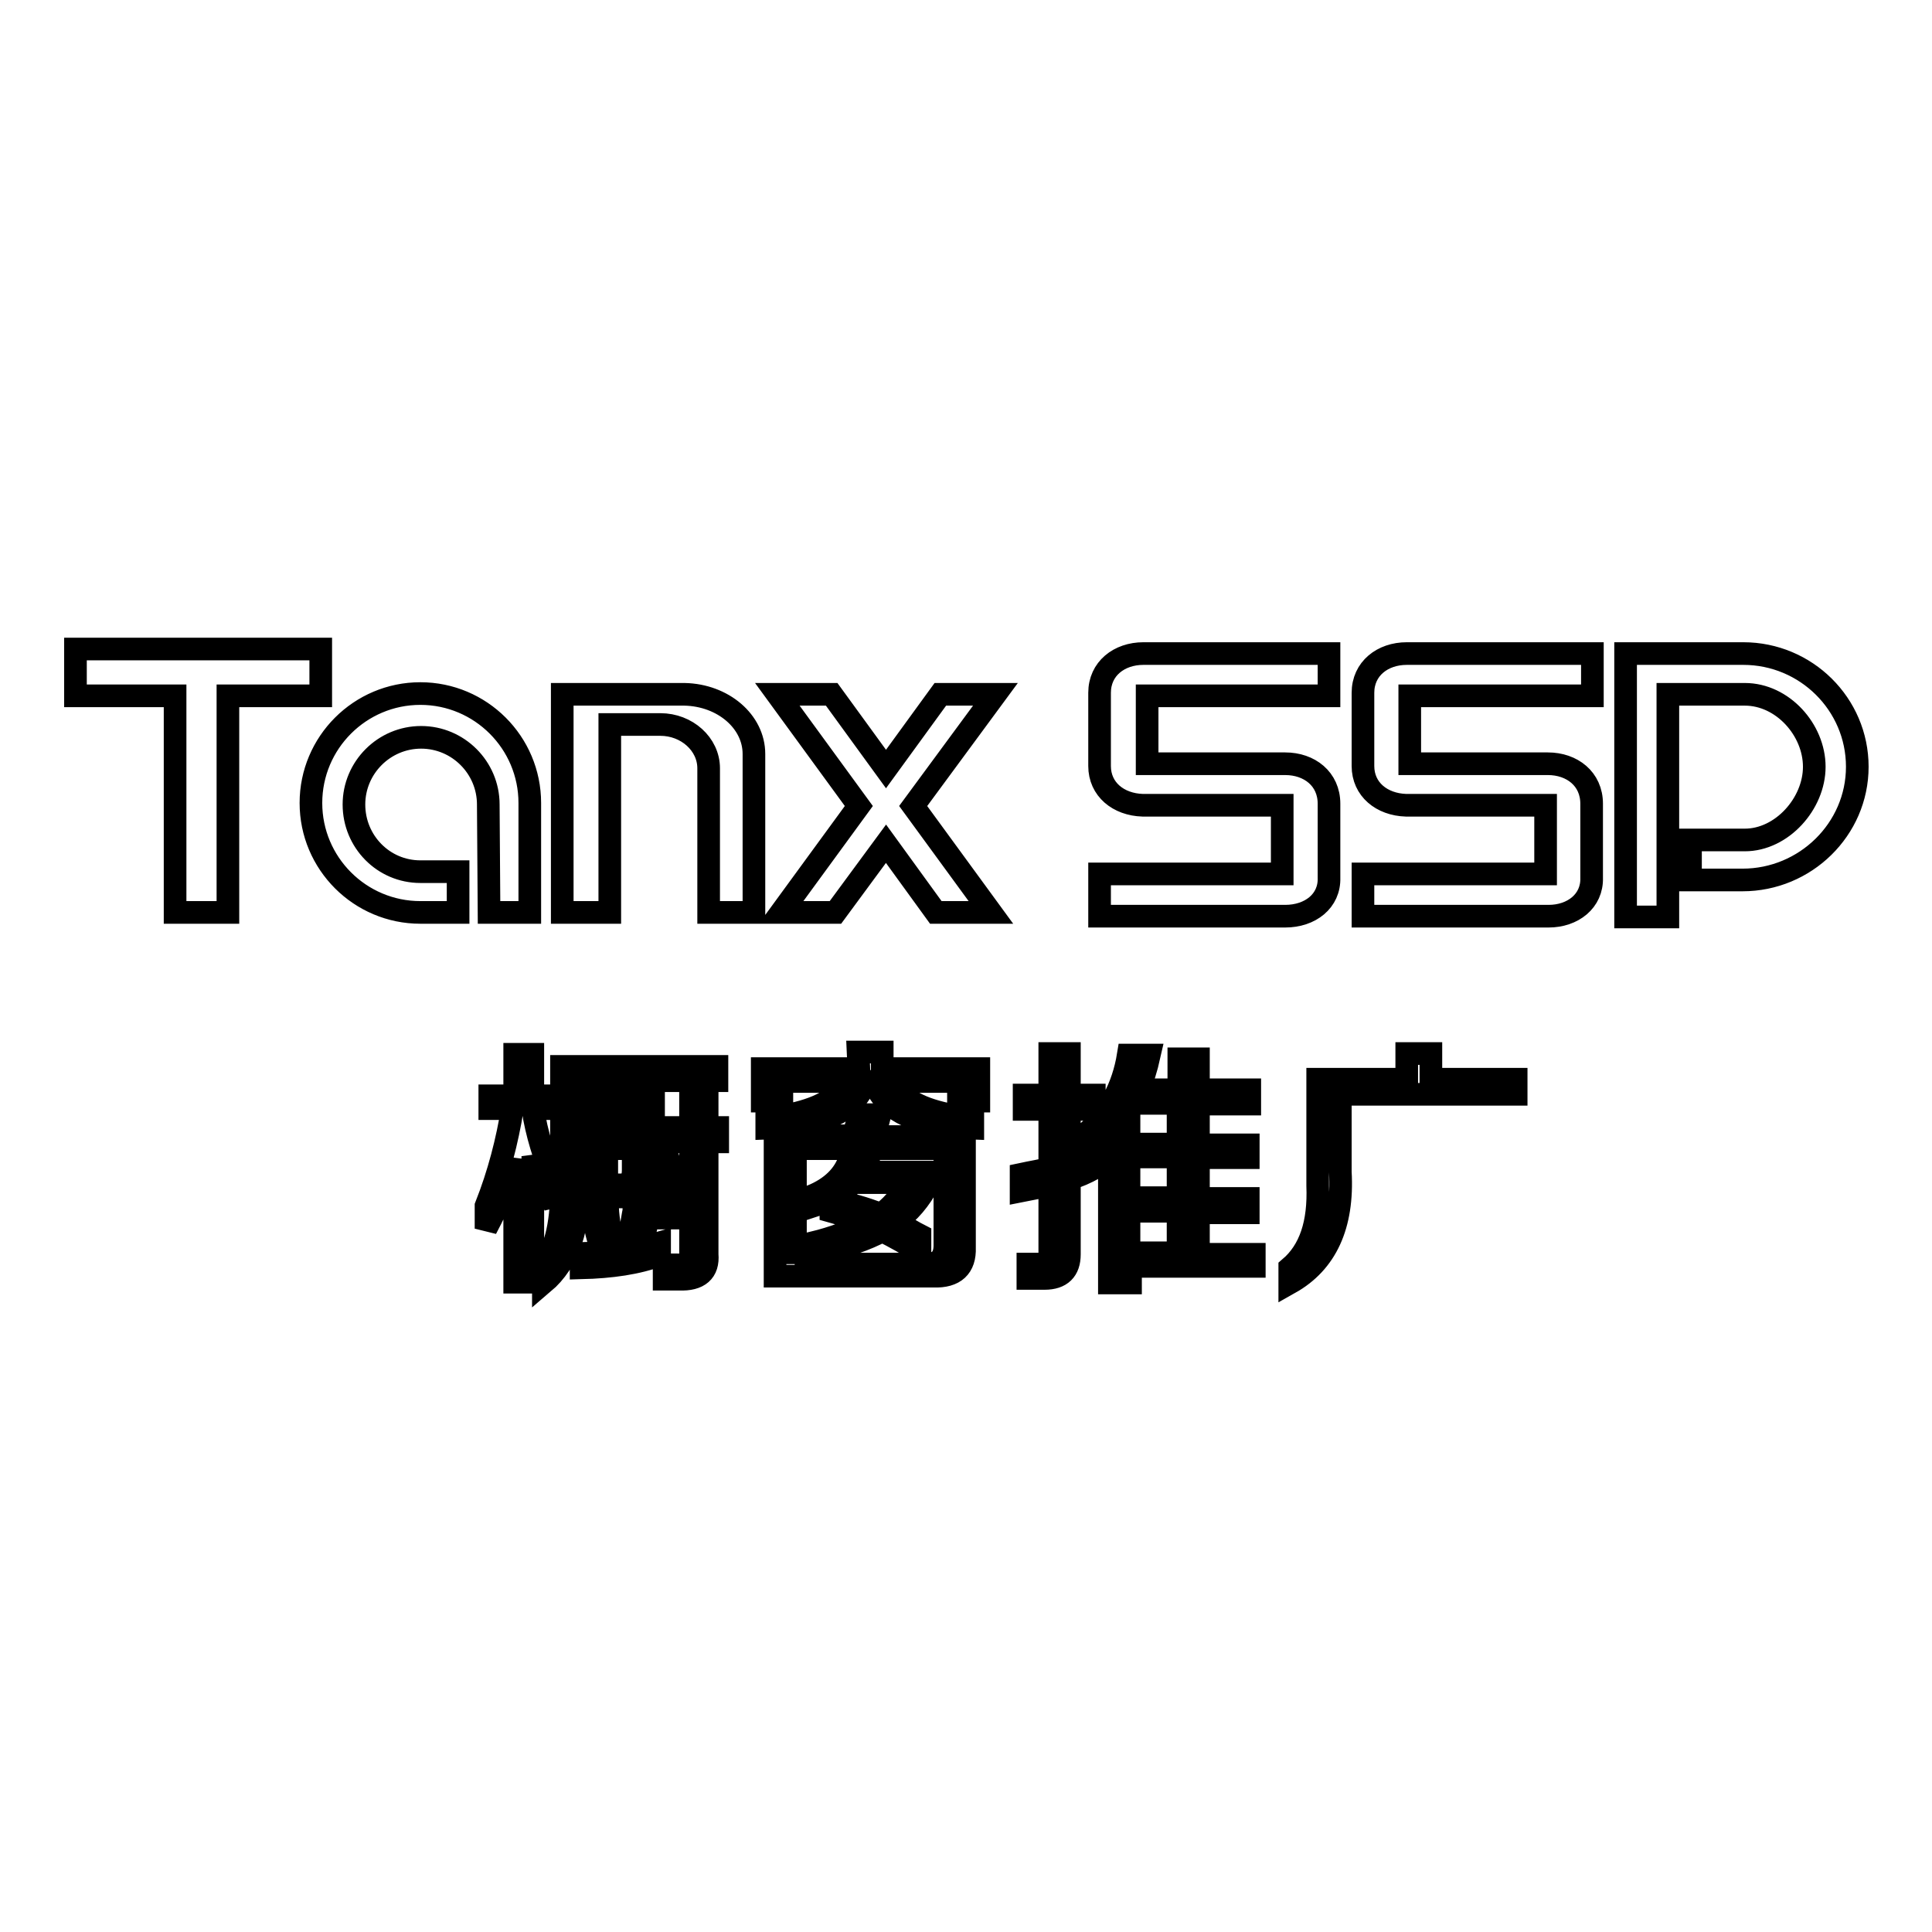 <?xml version="1.0" encoding="utf-8"?>
<!-- Svg Vector Icons : http://www.onlinewebfonts.com/icon -->
<!DOCTYPE svg PUBLIC "-//W3C//DTD SVG 1.1//EN" "http://www.w3.org/Graphics/SVG/1.1/DTD/svg11.dtd">
<svg version="1.1" xmlns="http://www.w3.org/2000/svg" xmlns:xlink="http://www.w3.org/1999/xlink" x="0px" y="0px" viewBox="0 0 256 256" enable-background="new 0 0 256 256" xml:space="preserve">
<g><g><path stroke-width="3" fill-opacity="0" stroke="#000000"  d="M230.9,116.6H224v-5.3c0,0,7.1,0,7.2,0c4.9,0,9.2-4.8,9.2-9.7s-4.2-9.6-9.2-9.6c-0.1,0-10.2,0-10.2,0v29.5h-5.6V86.6h15.6c8.3,0,15.1,6.7,15.1,15S239.2,116.6,230.9,116.6z M205.2,121.4c-0.1,0-0.3,0-0.4,0l0,0h-24.2v-5.6h24.2v-9.1h-18.5l0,0c-3.2-0.1-5.7-2.1-5.7-5.2l0,0v-9.7l0,0c0-3.2,2.6-5.2,5.8-5.2c0.1,0,0.3,0,0.4,0H211v5.6h-24.2v9h17.9l0,0c0.1,0,0.3,0,0.4,0c3.2,0,5.8,2,5.8,5.3l0,0v9.8h0C211,119.4,208.4,121.4,205.2,121.4z M170.3,121.4c-0.1,0-0.3,0-0.4,0l0,0h-24.2v-5.6h24.2v-9.1h-18.5l0,0c-3.2-0.1-5.7-2.1-5.7-5.2l0,0v-9.7l0,0c0-3.2,2.6-5.2,5.8-5.2c0.1,0,0.3,0,0.4,0h24.2v5.6H152v9h17.9l0,0c0.1,0,0.3,0,0.4,0c3.2,0,5.8,2,5.8,5.3l0,0v9.8l0,0C176.2,119.4,173.6,121.4,170.3,121.4z M141.7,154.2c0.5-0.1,1.3-0.4,2.4-0.8c0.4-0.1,0.7-0.2,0.9-0.3v1.7c-1.1,0.6-2.2,1.1-3.3,1.4v10c0,2.1-1.1,3.2-3.3,3.2h-2.2v-1.9h1.3c1.1,0,1.6-0.5,1.6-1.4v-9.1c-1.1,0.3-2.3,0.5-3.8,0.8v-2.2c1.4-0.3,2.7-0.5,3.8-0.8V147h-3.4v-1.9h3.4v-5.5h2.6v5.5h3.3v1.9h-3.3L141.7,154.2L141.7,154.2z M131.3,120.9H124l-6.6-9.1l-6.7,9.1h-7.2l10.3-14.1L103,92h7.2l7.2,9.9l7.2-9.9h7.3L121,106.8L131.3,120.9z M113.7,139.4h3.2v2.2h12.8v4.3H127v-2.6h-23.4v2.6H101v-4.3h12.8L113.7,139.4L113.7,139.4z M93.9,101.8c0-3.2-2.9-5.8-6.4-5.8c0,0-5.6,0-6.7,0v24.9h-6.3V92h16.2l0,0c5.1,0.1,9.2,3.6,9.2,7.9v21h-6C93.9,120.9,93.9,101.9,93.9,101.8z M74.4,141.3H95v1.9H76.6v13.2c0.3,6.2-1.3,10.8-4.6,13.6v-2.4c1.7-2.2,2.5-5.9,2.4-11.1L74.4,141.3L74.4,141.3z M70.6,169.9h-2.4v-16.3c-0.7,2.7-2,5.8-3.8,9.2v-3c1.7-4.3,2.8-8.6,3.5-12.9h-3v-1.7h3.3v-5.5h2.4v5.5h2.8v1.7h-2.8c0.5,3.3,1.5,6.5,2.9,9.8v3c-1.5-2.8-2.5-5-2.9-6.5L70.6,169.9L70.6,169.9z M64.7,106.7c0,0,0-0.1,0-0.1c0-4.9-4-8.9-8.9-8.9c-4.9,0-8.9,4-8.9,8.9c0,4.9,3.9,8.9,8.8,8.9h5v5.4h-5c-8,0-14.5-6.5-14.5-14.5s6.5-14.5,14.5-14.5c8,0,14.5,6.5,14.5,14.5c0,0.1,0,0.2,0,0.3l0,0v14.2h-5.4L64.7,106.7L64.7,106.7z M30.2,120.9h-7V92.2H10V86h32.5v6.2H30.2V120.9z M77.8,146.2h8.8v1.7h-8.8V146.2z M86,160c-0.2,1.9-0.5,3.5-1.1,5h-1.8c0.3-1,0.5-2.3,0.8-4.1c0.1-0.4,0.1-0.7,0.1-0.9H86L86,160z M79.5,165c0-0.1,0-0.2-0.1-0.3c-0.5-1.8-0.8-3.3-0.9-4.7h2c0.1,1.8,0.4,3.4,0.9,5H79.5z M78.5,150.5H86v4.7c0.1,2.4-1,3.5-3.3,3.4h-4.2V150.5z M80.4,157h1.8c1.1,0,1.7-0.6,1.7-1.9v-2.9h-3.5V157z M87.4,166.3c-2.9,1.1-6.4,1.6-10.4,1.7v-1.9c4.2-0.1,7.7-0.6,10.4-1.4V166.3z M90.2,161.4h-2c-0.1-1.9-0.4-4.4-1.1-7.4h1.6C89.5,156.5,90,159,90.2,161.4z M91.5,166.2v-14.9h-4.2v-1.9h4.2v-4.9h2.2v4.9h1.4v1.9h-1.4v14.9c0.2,2.3-1.1,3.4-3.7,3.3h-2v-1.9h1.6C91,167.7,91.6,167.2,91.5,166.2z M111.2,144.6h2.9c-1.8,3.1-6,4.7-12.5,4.9v-1.3C106.5,147.6,109.7,146.4,111.2,144.6z M116.4,144.6h2.8c1.6,1.9,4.8,3,9.7,3.6v1.3C122.5,149.3,118.3,147.7,116.4,144.6z M113.8,147.7h2.8c-0.3,1.2-0.6,2.2-0.9,2.9h12.1v14.7c0.1,2.6-1.3,3.9-4.1,3.8h-21v-18.6h10.3C113.2,149.9,113.6,149,113.8,147.7z M105.3,167.5h17.5c1.6,0,2.4-0.8,2.4-2.5v-12.8h-19.8V167.5z M120.3,162.8c0.7,0.4,1.2,0.7,1.6,0.9v2.2c-1.8-1.1-3.4-2-5-2.8c-2,1.1-5.1,2.2-9.3,3.2v-1.6c2.9-0.7,5.2-1.6,7.1-2.6c-1.3-0.5-2.8-1.1-4.6-1.6V159c2.5,0.5,4.6,1.1,6.6,1.9c1.2-0.8,2.5-2.2,3.7-4.2h-7.4c-1.1,1.3-3,2.4-5.5,3.2v-1.4c2.7-1.1,4.4-2.8,5.1-5h2.5c-0.1,0.3-0.3,0.7-0.6,1.3c-0.1,0.3-0.2,0.4-0.3,0.5h8.9v1.4c-1.2,2.3-2.7,4-4.3,5.1C119,162,119.6,162.3,120.3,162.8z M143.8,150.3c3.1-2.7,5-6.2,5.7-10.5h2.8c-0.4,1.8-0.9,3.3-1.4,4.6h5.3v-4.1h2.6v4.1h6.8v1.9h-6.8v5.4h6.6v1.7h-6.6v5.4h6.6v1.9h-6.6v5.5h7.4v1.6h-16.4v2.2H147v-20.2c-0.9,0.8-1.9,1.6-3.2,2.4L143.8,150.3L143.8,150.3z M149.6,166h6.5v-5.5h-6.5V166z M149.6,158.7h6.5v-5.4h-6.5V158.7z M149.6,151.6h6.5v-5.4h-6.2c0,0.1-0.1,0.2-0.3,0.4V151.6L149.6,151.6z M174.6,157.1V143h11.8v-3.4h3.2v3.4h11.3v2h-23.3v10.3c0.4,7.1-1.9,12-6.7,14.7v-2C173.6,165.7,174.8,162.1,174.6,157.1z"/></g></g>
</svg>